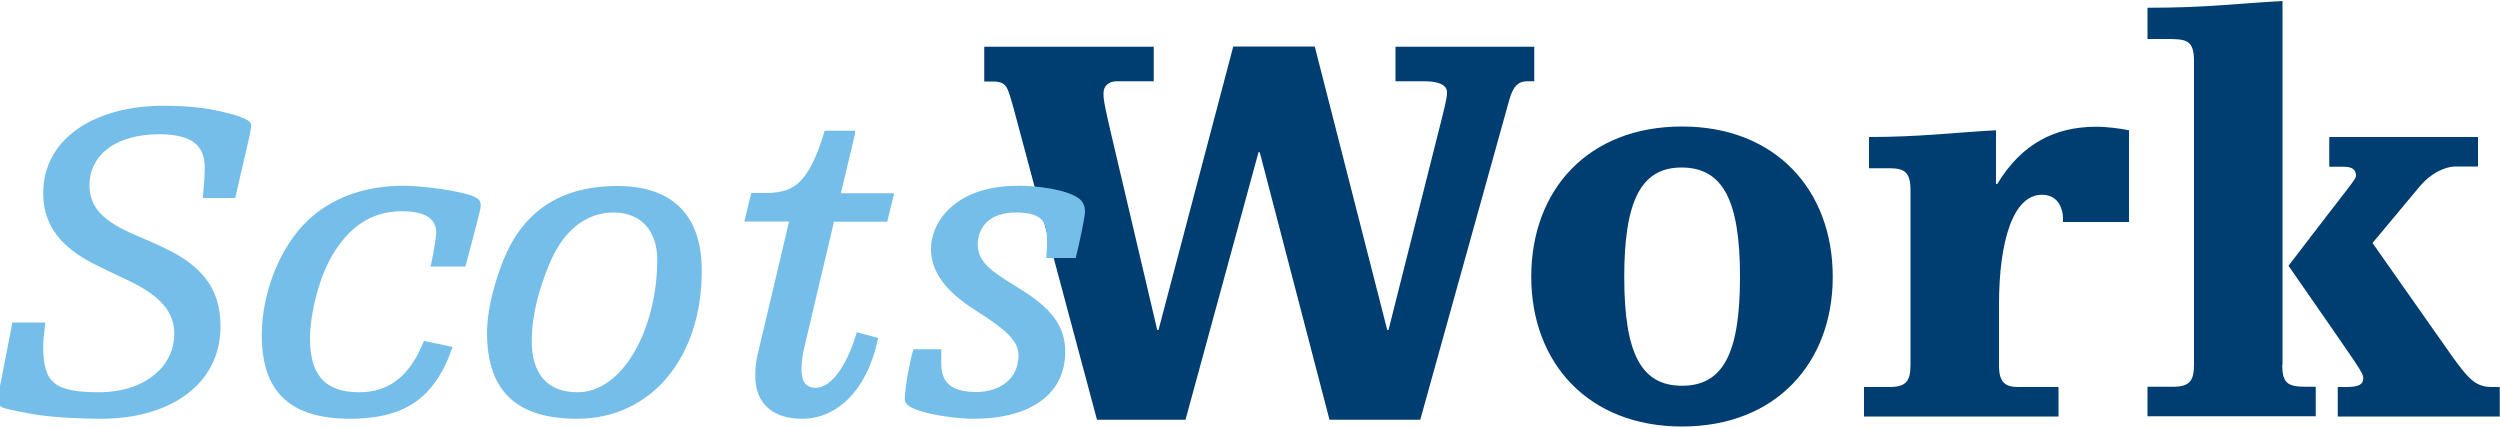 <svg xmlns="http://www.w3.org/2000/svg" xml:space="preserve" viewBox="0 0 1000 171">
  <path fill="#003d71" d="M461.5 18.7v13.8h-14.7c-2.9 0-5.4 1.4-5.4 5 0 4.5.7 5.7 21.5 94.5h.5l29.9-113.4h32.6l29 113.4h.5l21.1-83.7c.9-3.9 2.3-8.6 2.3-11.3 0-3.6-4.5-4.5-9.3-4.5h-11.3V18.7h55.5v13.8H611c-3.4 0-5.7 1.6-7.3 7.5l-35.6 127.9h-36.3l-27.9-107h-.5l-29.2 107h-35.4L405.3 42.8c-2.3-7.9-2.5-10.2-8.2-10.2h-3.4V18.7h67.8zm211.3 151.9c-37.6 0-60.3-25.6-60.3-59.9 0-34.9 22.9-60.1 60.3-60.1s60.3 25.4 60.3 60.1c0 34.3-22.6 59.9-60.3 59.9zm23.2-59.8c0-30.6-6.8-43.8-23.4-43.8-16.3 0-22.9 13.6-22.9 43.8 0 30.6 6.8 43.5 23.1 43.5 16.4 0 23.2-12.9 23.2-43.5zm155.5-22h-26.3c0-1.8 0-3.4-.5-4.8-1.1-4.1-4.1-6.1-7.9-6.1-11.6 0-17.2 18.6-17.2 44v24.3c0 6.8 2.5 8.6 7.7 8.6h16.1v11.8h-77.8v-11.8h10.2c7 0 8.4-2.7 8.4-9.1V76.1c0-7.3-2.5-8.8-8.4-8.8h-8.2V54.8c20.2 0 34.2-1.8 50.8-2.7v21.5h.5c9.7-16.1 23.1-22.9 39.5-22.9 4.8 0 9.5.7 13.2 1.4v36.7zm61.4 57.1c0 7.5 2.3 8.8 9.5 8.8h3.9v11.8H859v-11.8h10.2c7 0 8.4-2.7 8.4-9.1V24.4c0-8.8-3.4-8.8-11.6-8.8h-7V3.1c23.6 0 34.5-1.6 54-2.7v145.5zm78.3-91.1v11.8h-8.8c-4.5 0-10.2 2.7-14.7 8.2L949 97.2l31.7 45.1c7.3 10.2 10 12.5 16.3 12.5h2.9v11.8h-64.8v-11.8h3.6c4.8 0 6.6-1.1 6.6-3.4 0-2.5-.9-3.2-29.9-45.1 24.7-32.4 27-34.5 27-36 0-2.5-1.6-3.6-4.8-3.6h-5.9V54.8h59.5z"/>
  <path fill="#75bee9" stroke="#75bee9" stroke-miterlimit="10" stroke-width="2" d="m98.9 53.9-5.6 24.3H82.2c.5-5.2.7-9 .7-11.3 0-10.1-6.8-14.2-19.1-14.2-18.7 0-29 9.2-29 21.4 0 9.7 6.3 15.5 19.1 20.9 6.8 2.9 12.6 5.4 17.1 8.1 11.7 7 16.2 15.7 16.2 27.4 0 23.2-20.4 36-46.7 36-7.9 0-19.3-.5-27-1.8-4.1-.7-7.2-1.4-9.2-1.8-3.4-.7-4.3-1.4-4.3-3.1 0-.5.2-1.3.4-2.2L5.8 130H17c-.4 3.1-.7 6.1-.7 9 0 14.8 5.2 18.9 23.2 18.9 19.3 0 31.2-11 31.2-24.3 0-9.5-5.9-16-18.7-22.2-7.4-3.6-13.7-6.3-18.4-9.2-11.7-7.2-15.3-15.7-15.3-25 0-21.8 21.1-33.9 47-33.9 7.2 0 14.6.5 20.7 1.8 7.6 1.6 13.7 3.4 13.5 5.2l-.6 3.6zm86.5 51.7h-11.9c.9-4.1 2-11.2 2-12.4 0-5.2-3.2-9.7-14.8-9.7-13.2 0-22 7.2-28.3 17.5-5.9 9.7-9.4 24.7-9.4 34.4 0 14.4 5.8 22.5 20.7 22.5 12.4 0 20.9-6.8 26.5-20.4l9.5 2c-2.2 6.3-4.5 10.3-7.7 14.4-6.1 7.7-15.5 12.6-31.9 12.6-24.5 0-34.4-11.2-34.4-32.6 0-15.1 6.3-33.7 18-44.9 9-8.6 21.8-13.7 37.7-13.7 6.7 0 22.2 1.8 27.9 4.3 1.4.7 2 1.1 2 2.7 0 1.4-3.9 15.6-5.9 23.3zm45.4 60.9c-24 0-35-11-35-33.5 0-6.3 1.6-15.3 5.2-25.2 6.8-19.6 20.5-32.4 45.9-32.4 21.1 0 32.8 10.8 32.8 32.8.1 33.8-19.4 58.3-48.9 58.3zm33.1-62.7c0-11.7-6.7-19.8-18.4-19.8-11.9 0-21.4 7.9-27 22-3.8 9.5-6.8 19.6-6.8 30.6 0 13 6.3 21.3 19.3 21.3 19 0 32.9-26.1 32.9-54.1zM341 53.4l-5.9 24.9h21.3l-2.3 9.4h-21.3l-11.8 50c-1.1 4.3-1.4 7.7-1.4 10.1 0 4.9 1.8 8.3 6.7 8.3 7 0 13.3-9.5 17.1-22l6.7 1.8c-4.5 20.4-16.4 30.6-29.2 30.6-10.8 0-17.8-5.2-17.8-16.2 0-4.3.5-6.5 1.4-10.3l12.4-52.4H299l2.3-9.4h5c7.4 0 11.9-1.8 15.7-6.3 3.2-4 5.9-9.5 8.6-18.6H341zm88.5 48.8h-9.9c.2-2.3.2-5 .2-5.9 0-7.2-1.3-12.3-13.5-12.3-10.8 0-16.2 6.1-16.2 13.9 0 8.3 7.6 12.4 17.7 18.7 11.5 7.2 17.3 13.9 17.3 24.1 0 15.9-12.8 25.8-35.7 25.8-9.2 0-26.5-2.9-26.5-6.7 0-4.5 2.2-15.9 3.2-19.1h9.4v4.5c0 7.9 3.8 12.6 15.1 12.6 9.5 0 17.8-5.4 17.8-15.7 0-6.5-5.8-11.3-17.5-18.7-11.7-7.4-17.5-15-17.5-23.8 0-5.6 2.7-12.1 8.8-16.9 6.1-4.9 14.4-7.4 25.6-7.4 6.7 0 18.4 1.4 23.2 4.9 1.4 1.1 2 2.7 2 4.3.1 1.7-2.3 12.9-3.5 17.7z"/>
</svg>